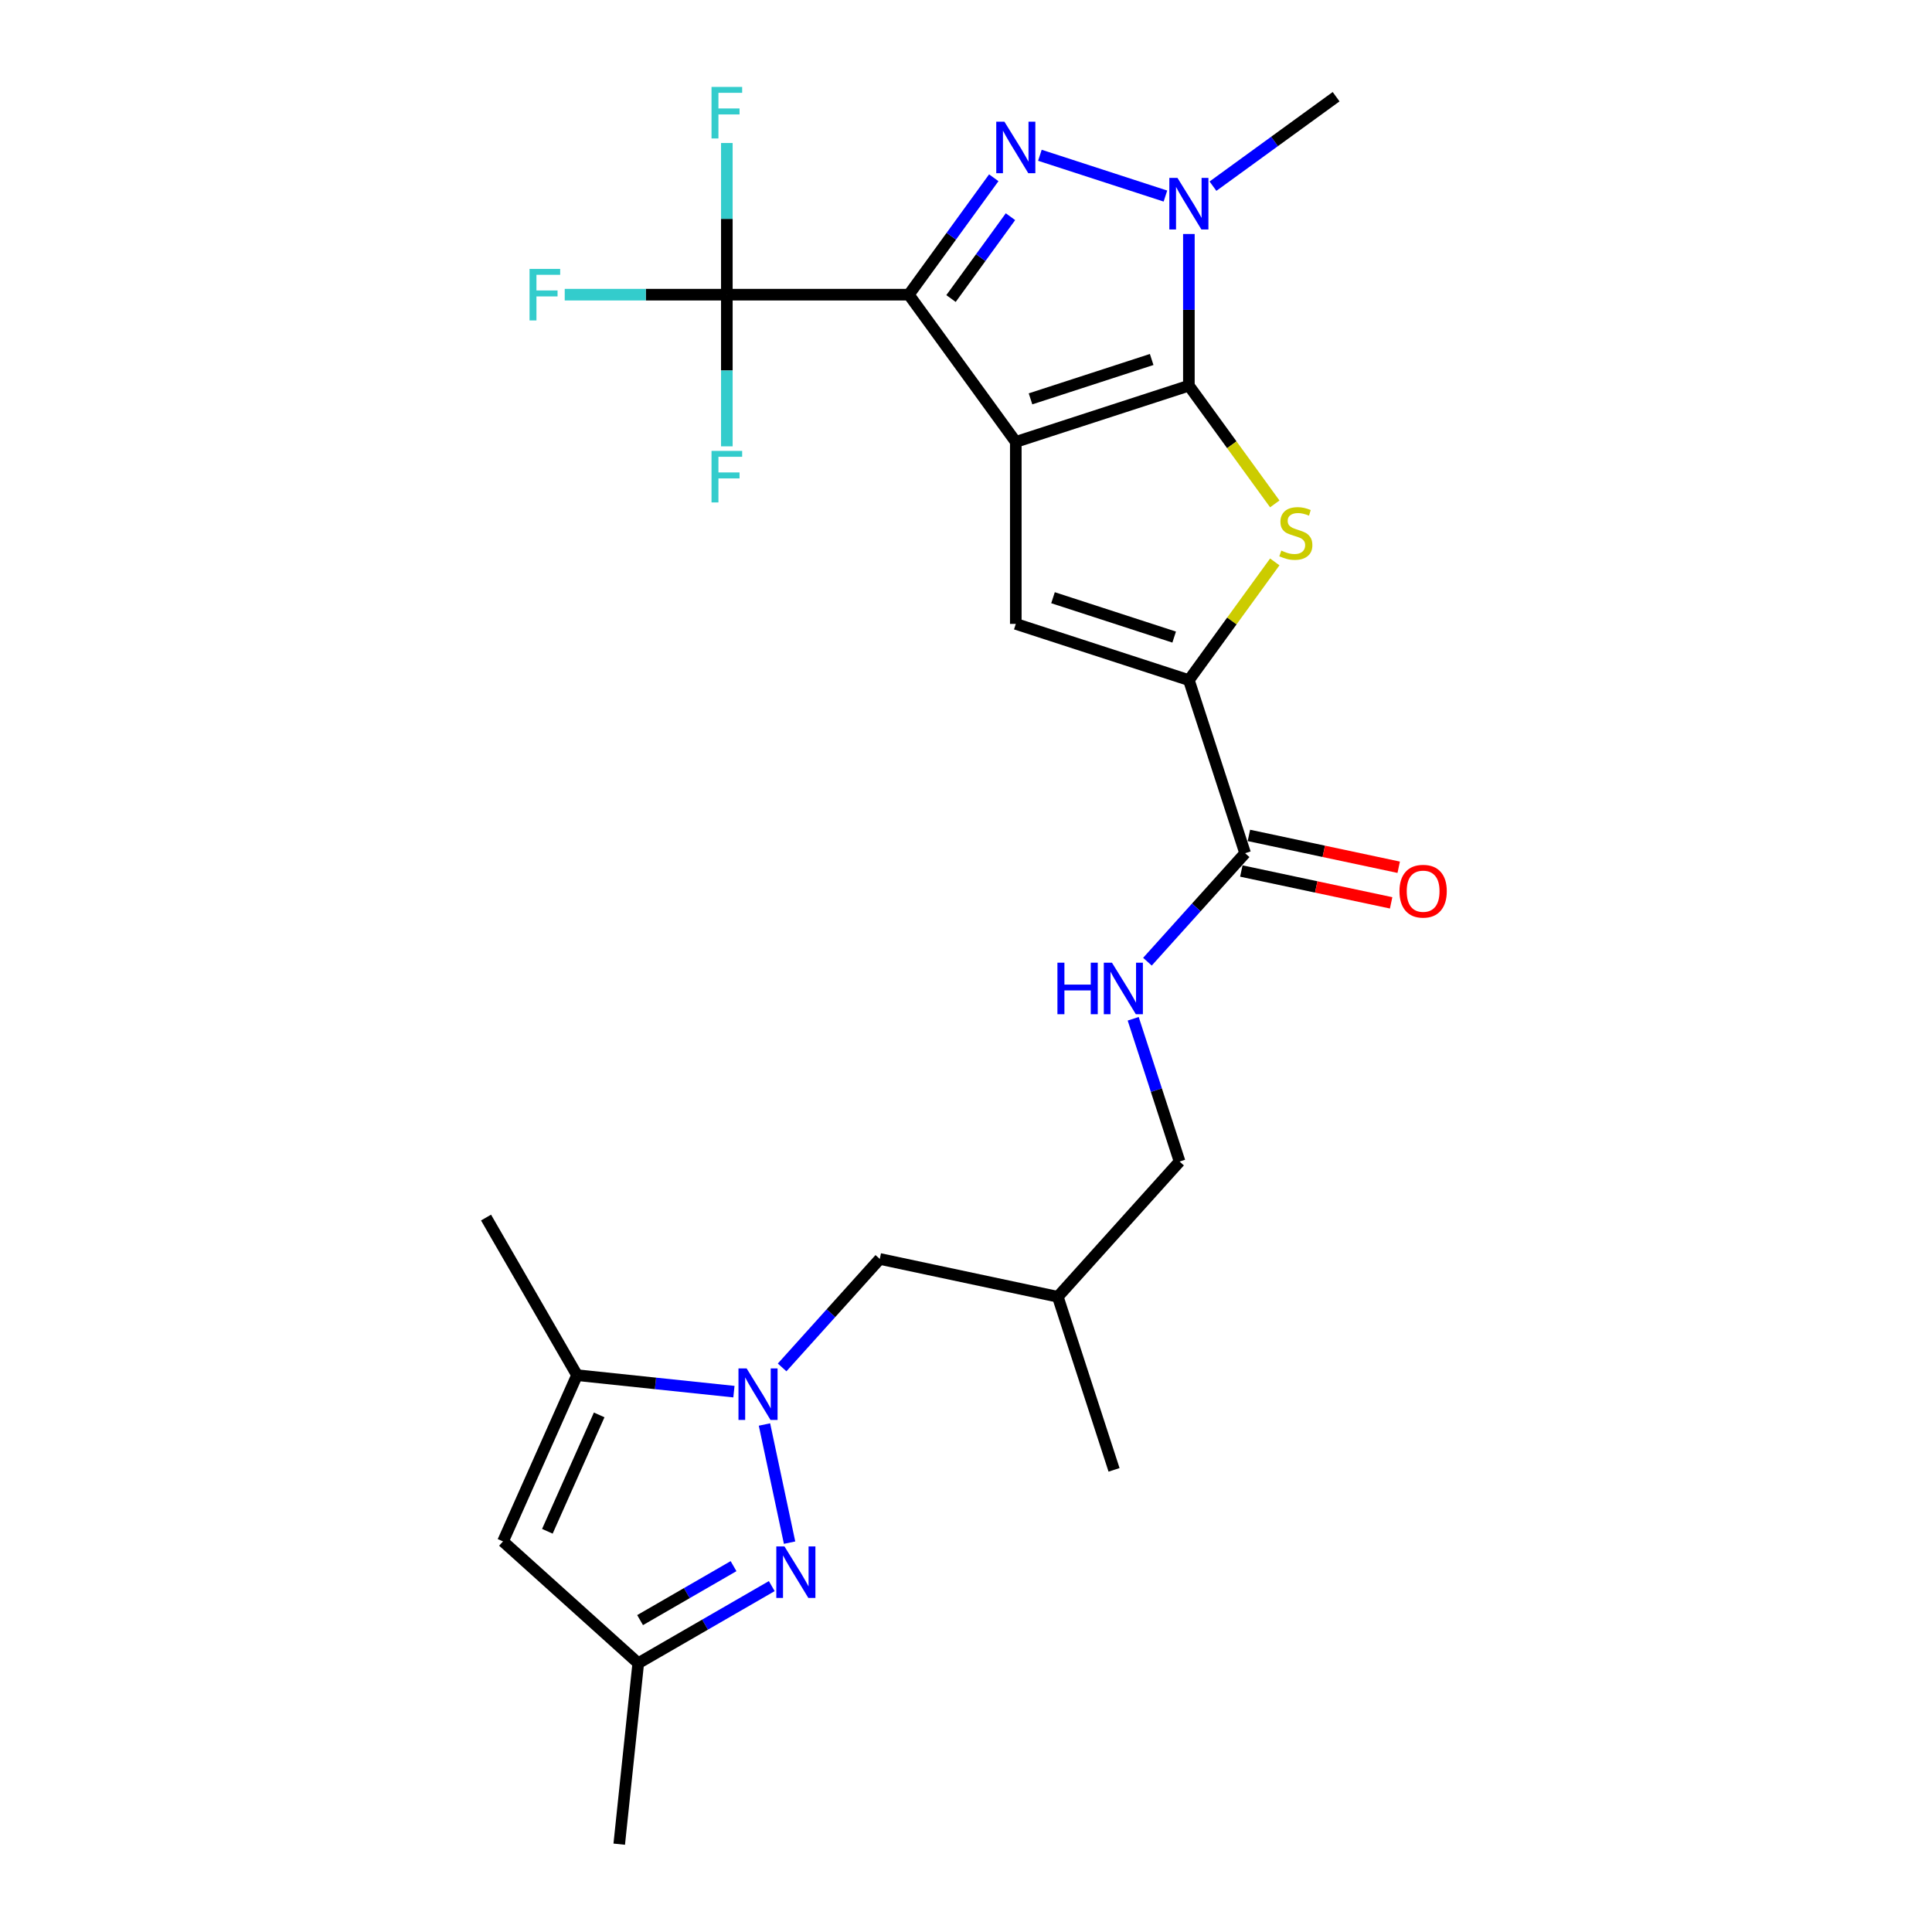 <?xml version='1.0' encoding='iso-8859-1'?>
<svg version='1.1' baseProfile='full'
              xmlns='http://www.w3.org/2000/svg'
                      xmlns:rdkit='http://www.rdkit.org/xml'
                      xmlns:xlink='http://www.w3.org/1999/xlink'
                  xml:space='preserve'
width='1000px' height='1000px' viewBox='0 0 1000 1000'>
<!-- END OF HEADER -->
<rect style='opacity:1.0;fill:#FFFFFF;stroke:none' width='1000' height='1000' x='0' y='0'> </rect>
<path class='bond-0' d='M 525.777,228.73 L 470.409,152.523' style='fill:none;fill-rule:evenodd;stroke:#000000;stroke-width:6px;stroke-linecap:butt;stroke-linejoin:miter;stroke-opacity:1' />
<path class='bond-1' d='M 525.777,228.73 L 615.363,199.621' style='fill:none;fill-rule:evenodd;stroke:#000000;stroke-width:6px;stroke-linecap:butt;stroke-linejoin:miter;stroke-opacity:1' />
<path class='bond-1' d='M 533.393,206.446 L 596.103,186.07' style='fill:none;fill-rule:evenodd;stroke:#000000;stroke-width:6px;stroke-linecap:butt;stroke-linejoin:miter;stroke-opacity:1' />
<path class='bond-5' d='M 525.777,228.73 L 525.777,322.926' style='fill:none;fill-rule:evenodd;stroke:#000000;stroke-width:6px;stroke-linecap:butt;stroke-linejoin:miter;stroke-opacity:1' />
<path class='bond-2' d='M 470.409,152.523 L 492.392,122.266' style='fill:none;fill-rule:evenodd;stroke:#000000;stroke-width:6px;stroke-linecap:butt;stroke-linejoin:miter;stroke-opacity:1' />
<path class='bond-2' d='M 492.392,122.266 L 514.375,92.01' style='fill:none;fill-rule:evenodd;stroke:#0000FF;stroke-width:6px;stroke-linecap:butt;stroke-linejoin:miter;stroke-opacity:1' />
<path class='bond-2' d='M 492.245,154.519 L 507.633,133.34' style='fill:none;fill-rule:evenodd;stroke:#000000;stroke-width:6px;stroke-linecap:butt;stroke-linejoin:miter;stroke-opacity:1' />
<path class='bond-2' d='M 507.633,133.34 L 523.021,112.16' style='fill:none;fill-rule:evenodd;stroke:#0000FF;stroke-width:6px;stroke-linecap:butt;stroke-linejoin:miter;stroke-opacity:1' />
<path class='bond-9' d='M 470.409,152.523 L 376.213,152.523' style='fill:none;fill-rule:evenodd;stroke:#000000;stroke-width:6px;stroke-linecap:butt;stroke-linejoin:miter;stroke-opacity:1' />
<path class='bond-3' d='M 615.363,199.621 L 615.363,160.37' style='fill:none;fill-rule:evenodd;stroke:#000000;stroke-width:6px;stroke-linecap:butt;stroke-linejoin:miter;stroke-opacity:1' />
<path class='bond-3' d='M 615.363,160.37 L 615.363,121.118' style='fill:none;fill-rule:evenodd;stroke:#0000FF;stroke-width:6px;stroke-linecap:butt;stroke-linejoin:miter;stroke-opacity:1' />
<path class='bond-4' d='M 615.363,199.621 L 637.593,230.218' style='fill:none;fill-rule:evenodd;stroke:#000000;stroke-width:6px;stroke-linecap:butt;stroke-linejoin:miter;stroke-opacity:1' />
<path class='bond-4' d='M 637.593,230.218 L 659.823,260.815' style='fill:none;fill-rule:evenodd;stroke:#CCCC00;stroke-width:6px;stroke-linecap:butt;stroke-linejoin:miter;stroke-opacity:1' />
<path class='bond-27' d='M 538.248,80.369 L 603.219,101.479' style='fill:none;fill-rule:evenodd;stroke:#0000FF;stroke-width:6px;stroke-linecap:butt;stroke-linejoin:miter;stroke-opacity:1' />
<path class='bond-22' d='M 627.835,96.364 L 659.702,73.21' style='fill:none;fill-rule:evenodd;stroke:#0000FF;stroke-width:6px;stroke-linecap:butt;stroke-linejoin:miter;stroke-opacity:1' />
<path class='bond-22' d='M 659.702,73.21 L 691.57,50.057' style='fill:none;fill-rule:evenodd;stroke:#000000;stroke-width:6px;stroke-linecap:butt;stroke-linejoin:miter;stroke-opacity:1' />
<path class='bond-26' d='M 659.823,290.842 L 637.593,321.438' style='fill:none;fill-rule:evenodd;stroke:#CCCC00;stroke-width:6px;stroke-linecap:butt;stroke-linejoin:miter;stroke-opacity:1' />
<path class='bond-26' d='M 637.593,321.438 L 615.363,352.035' style='fill:none;fill-rule:evenodd;stroke:#000000;stroke-width:6px;stroke-linecap:butt;stroke-linejoin:miter;stroke-opacity:1' />
<path class='bond-7' d='M 525.777,322.926 L 615.363,352.035' style='fill:none;fill-rule:evenodd;stroke:#000000;stroke-width:6px;stroke-linecap:butt;stroke-linejoin:miter;stroke-opacity:1' />
<path class='bond-7' d='M 545.036,309.375 L 607.747,329.751' style='fill:none;fill-rule:evenodd;stroke:#000000;stroke-width:6px;stroke-linecap:butt;stroke-linejoin:miter;stroke-opacity:1' />
<path class='bond-6' d='M 404.824,707.777 L 430.103,679.702' style='fill:none;fill-rule:evenodd;stroke:#0000FF;stroke-width:6px;stroke-linecap:butt;stroke-linejoin:miter;stroke-opacity:1' />
<path class='bond-6' d='M 430.103,679.702 L 455.382,651.626' style='fill:none;fill-rule:evenodd;stroke:#000000;stroke-width:6px;stroke-linecap:butt;stroke-linejoin:miter;stroke-opacity:1' />
<path class='bond-8' d='M 395.688,737.321 L 408.686,798.474' style='fill:none;fill-rule:evenodd;stroke:#0000FF;stroke-width:6px;stroke-linecap:butt;stroke-linejoin:miter;stroke-opacity:1' />
<path class='bond-10' d='M 379.88,720.317 L 339.276,716.05' style='fill:none;fill-rule:evenodd;stroke:#0000FF;stroke-width:6px;stroke-linecap:butt;stroke-linejoin:miter;stroke-opacity:1' />
<path class='bond-10' d='M 339.276,716.05 L 298.671,711.782' style='fill:none;fill-rule:evenodd;stroke:#000000;stroke-width:6px;stroke-linecap:butt;stroke-linejoin:miter;stroke-opacity:1' />
<path class='bond-12' d='M 615.363,352.035 L 644.471,441.621' style='fill:none;fill-rule:evenodd;stroke:#000000;stroke-width:6px;stroke-linecap:butt;stroke-linejoin:miter;stroke-opacity:1' />
<path class='bond-13' d='M 399.465,820.967 L 364.912,840.916' style='fill:none;fill-rule:evenodd;stroke:#0000FF;stroke-width:6px;stroke-linecap:butt;stroke-linejoin:miter;stroke-opacity:1' />
<path class='bond-13' d='M 364.912,840.916 L 330.36,860.865' style='fill:none;fill-rule:evenodd;stroke:#000000;stroke-width:6px;stroke-linecap:butt;stroke-linejoin:miter;stroke-opacity:1' />
<path class='bond-13' d='M 379.679,810.636 L 355.493,824.601' style='fill:none;fill-rule:evenodd;stroke:#0000FF;stroke-width:6px;stroke-linecap:butt;stroke-linejoin:miter;stroke-opacity:1' />
<path class='bond-13' d='M 355.493,824.601 L 331.306,838.565' style='fill:none;fill-rule:evenodd;stroke:#000000;stroke-width:6px;stroke-linecap:butt;stroke-linejoin:miter;stroke-opacity:1' />
<path class='bond-17' d='M 376.213,152.523 L 334.257,152.523' style='fill:none;fill-rule:evenodd;stroke:#000000;stroke-width:6px;stroke-linecap:butt;stroke-linejoin:miter;stroke-opacity:1' />
<path class='bond-17' d='M 334.257,152.523 L 292.302,152.523' style='fill:none;fill-rule:evenodd;stroke:#33CCCC;stroke-width:6px;stroke-linecap:butt;stroke-linejoin:miter;stroke-opacity:1' />
<path class='bond-18' d='M 376.213,152.523 L 376.213,113.271' style='fill:none;fill-rule:evenodd;stroke:#000000;stroke-width:6px;stroke-linecap:butt;stroke-linejoin:miter;stroke-opacity:1' />
<path class='bond-18' d='M 376.213,113.271 L 376.213,74.019' style='fill:none;fill-rule:evenodd;stroke:#33CCCC;stroke-width:6px;stroke-linecap:butt;stroke-linejoin:miter;stroke-opacity:1' />
<path class='bond-19' d='M 376.213,152.523 L 376.213,191.775' style='fill:none;fill-rule:evenodd;stroke:#000000;stroke-width:6px;stroke-linecap:butt;stroke-linejoin:miter;stroke-opacity:1' />
<path class='bond-19' d='M 376.213,191.775 L 376.213,231.027' style='fill:none;fill-rule:evenodd;stroke:#33CCCC;stroke-width:6px;stroke-linecap:butt;stroke-linejoin:miter;stroke-opacity:1' />
<path class='bond-11' d='M 298.671,711.782 L 260.358,797.835' style='fill:none;fill-rule:evenodd;stroke:#000000;stroke-width:6px;stroke-linecap:butt;stroke-linejoin:miter;stroke-opacity:1' />
<path class='bond-11' d='M 310.135,732.353 L 283.316,792.59' style='fill:none;fill-rule:evenodd;stroke:#000000;stroke-width:6px;stroke-linecap:butt;stroke-linejoin:miter;stroke-opacity:1' />
<path class='bond-23' d='M 298.671,711.782 L 251.573,630.205' style='fill:none;fill-rule:evenodd;stroke:#000000;stroke-width:6px;stroke-linecap:butt;stroke-linejoin:miter;stroke-opacity:1' />
<path class='bond-28' d='M 260.358,797.835 L 330.36,860.865' style='fill:none;fill-rule:evenodd;stroke:#000000;stroke-width:6px;stroke-linecap:butt;stroke-linejoin:miter;stroke-opacity:1' />
<path class='bond-14' d='M 644.471,441.621 L 619.192,469.696' style='fill:none;fill-rule:evenodd;stroke:#000000;stroke-width:6px;stroke-linecap:butt;stroke-linejoin:miter;stroke-opacity:1' />
<path class='bond-14' d='M 619.192,469.696 L 593.913,497.772' style='fill:none;fill-rule:evenodd;stroke:#0000FF;stroke-width:6px;stroke-linecap:butt;stroke-linejoin:miter;stroke-opacity:1' />
<path class='bond-16' d='M 642.513,450.835 L 681.282,459.076' style='fill:none;fill-rule:evenodd;stroke:#000000;stroke-width:6px;stroke-linecap:butt;stroke-linejoin:miter;stroke-opacity:1' />
<path class='bond-16' d='M 681.282,459.076 L 720.051,467.316' style='fill:none;fill-rule:evenodd;stroke:#FF0000;stroke-width:6px;stroke-linecap:butt;stroke-linejoin:miter;stroke-opacity:1' />
<path class='bond-16' d='M 646.43,432.407 L 685.199,440.648' style='fill:none;fill-rule:evenodd;stroke:#000000;stroke-width:6px;stroke-linecap:butt;stroke-linejoin:miter;stroke-opacity:1' />
<path class='bond-16' d='M 685.199,440.648 L 723.968,448.888' style='fill:none;fill-rule:evenodd;stroke:#FF0000;stroke-width:6px;stroke-linecap:butt;stroke-linejoin:miter;stroke-opacity:1' />
<path class='bond-24' d='M 330.36,860.865 L 320.514,954.545' style='fill:none;fill-rule:evenodd;stroke:#000000;stroke-width:6px;stroke-linecap:butt;stroke-linejoin:miter;stroke-opacity:1' />
<path class='bond-21' d='M 586.541,527.316 L 598.545,564.263' style='fill:none;fill-rule:evenodd;stroke:#0000FF;stroke-width:6px;stroke-linecap:butt;stroke-linejoin:miter;stroke-opacity:1' />
<path class='bond-21' d='M 598.545,564.263 L 610.55,601.209' style='fill:none;fill-rule:evenodd;stroke:#000000;stroke-width:6px;stroke-linecap:butt;stroke-linejoin:miter;stroke-opacity:1' />
<path class='bond-15' d='M 455.382,651.626 L 547.52,671.211' style='fill:none;fill-rule:evenodd;stroke:#000000;stroke-width:6px;stroke-linecap:butt;stroke-linejoin:miter;stroke-opacity:1' />
<path class='bond-20' d='M 547.52,671.211 L 610.55,601.209' style='fill:none;fill-rule:evenodd;stroke:#000000;stroke-width:6px;stroke-linecap:butt;stroke-linejoin:miter;stroke-opacity:1' />
<path class='bond-25' d='M 547.52,671.211 L 576.628,760.797' style='fill:none;fill-rule:evenodd;stroke:#000000;stroke-width:6px;stroke-linecap:butt;stroke-linejoin:miter;stroke-opacity:1' />
<path  class='atom-3' d='M 519.88 62.978
L 528.621 77.108
Q 529.488 78.502, 530.882 81.026
Q 532.276 83.551, 532.352 83.701
L 532.352 62.978
L 535.893 62.978
L 535.893 89.655
L 532.239 89.655
L 522.857 74.206
Q 521.764 72.398, 520.596 70.325
Q 519.466 68.253, 519.126 67.613
L 519.126 89.655
L 515.66 89.655
L 515.66 62.978
L 519.88 62.978
' fill='#0000FF'/>
<path  class='atom-4' d='M 609.466 92.087
L 618.208 106.216
Q 619.074 107.61, 620.469 110.135
Q 621.863 112.659, 621.938 112.81
L 621.938 92.087
L 625.48 92.087
L 625.48 118.763
L 621.825 118.763
L 612.443 103.315
Q 611.35 101.506, 610.182 99.434
Q 609.052 97.362, 608.713 96.721
L 608.713 118.763
L 605.246 118.763
L 605.246 92.087
L 609.466 92.087
' fill='#0000FF'/>
<path  class='atom-5' d='M 663.195 284.984
Q 663.496 285.097, 664.74 285.625
Q 665.983 286.152, 667.339 286.491
Q 668.734 286.793, 670.09 286.793
Q 672.614 286.793, 674.084 285.587
Q 675.553 284.343, 675.553 282.196
Q 675.553 280.726, 674.8 279.822
Q 674.084 278.918, 672.954 278.428
Q 671.823 277.938, 669.939 277.373
Q 667.565 276.657, 666.134 275.979
Q 664.74 275.301, 663.722 273.869
Q 662.743 272.437, 662.743 270.026
Q 662.743 266.672, 665.003 264.6
Q 667.302 262.528, 671.823 262.528
Q 674.913 262.528, 678.417 263.997
L 677.55 266.898
Q 674.348 265.579, 671.936 265.579
Q 669.336 265.579, 667.905 266.672
Q 666.473 267.727, 666.51 269.573
Q 666.51 271.005, 667.226 271.872
Q 667.98 272.738, 669.035 273.228
Q 670.128 273.718, 671.936 274.283
Q 674.348 275.037, 675.779 275.79
Q 677.211 276.544, 678.229 278.089
Q 679.284 279.596, 679.284 282.196
Q 679.284 285.888, 676.797 287.885
Q 674.348 289.845, 670.241 289.845
Q 667.867 289.845, 666.058 289.317
Q 664.287 288.827, 662.177 287.961
L 663.195 284.984
' fill='#CCCC00'/>
<path  class='atom-7' d='M 386.455 708.29
L 395.197 722.419
Q 396.063 723.814, 397.457 726.338
Q 398.852 728.863, 398.927 729.013
L 398.927 708.29
L 402.469 708.29
L 402.469 734.966
L 398.814 734.966
L 389.432 719.518
Q 388.339 717.71, 387.171 715.637
Q 386.041 713.565, 385.702 712.924
L 385.702 734.966
L 382.235 734.966
L 382.235 708.29
L 386.455 708.29
' fill='#0000FF'/>
<path  class='atom-9' d='M 406.04 800.428
L 414.781 814.558
Q 415.648 815.952, 417.042 818.476
Q 418.436 821.001, 418.511 821.151
L 418.511 800.428
L 422.053 800.428
L 422.053 827.105
L 418.398 827.105
L 409.016 811.656
Q 407.924 809.848, 406.756 807.776
Q 405.625 805.703, 405.286 805.063
L 405.286 827.105
L 401.82 827.105
L 401.82 800.428
L 406.04 800.428
' fill='#0000FF'/>
<path  class='atom-15' d='M 547.324 498.285
L 550.941 498.285
L 550.941 509.626
L 564.58 509.626
L 564.58 498.285
L 568.198 498.285
L 568.198 524.961
L 564.58 524.961
L 564.58 512.64
L 550.941 512.64
L 550.941 524.961
L 547.324 524.961
L 547.324 498.285
' fill='#0000FF'/>
<path  class='atom-15' d='M 575.545 498.285
L 584.286 512.414
Q 585.153 513.808, 586.547 516.333
Q 587.941 518.857, 588.016 519.008
L 588.016 498.285
L 591.558 498.285
L 591.558 524.961
L 587.903 524.961
L 578.521 509.513
Q 577.429 507.704, 576.261 505.632
Q 575.13 503.56, 574.791 502.919
L 574.791 524.961
L 571.325 524.961
L 571.325 498.285
L 575.545 498.285
' fill='#0000FF'/>
<path  class='atom-17' d='M 724.364 461.281
Q 724.364 454.876, 727.529 451.296
Q 730.694 447.717, 736.61 447.717
Q 742.525 447.717, 745.69 451.296
Q 748.855 454.876, 748.855 461.281
Q 748.855 467.762, 745.653 471.454
Q 742.45 475.109, 736.61 475.109
Q 730.732 475.109, 727.529 471.454
Q 724.364 467.8, 724.364 461.281
M 736.61 472.095
Q 740.679 472.095, 742.864 469.382
Q 745.087 466.631, 745.087 461.281
Q 745.087 456.044, 742.864 453.406
Q 740.679 450.731, 736.61 450.731
Q 732.54 450.731, 730.317 453.369
Q 728.132 456.006, 728.132 461.281
Q 728.132 466.669, 730.317 469.382
Q 732.54 472.095, 736.61 472.095
' fill='#FF0000'/>
<path  class='atom-18' d='M 274.085 139.185
L 289.947 139.185
L 289.947 142.237
L 277.664 142.237
L 277.664 150.338
L 288.591 150.338
L 288.591 153.427
L 277.664 153.427
L 277.664 165.861
L 274.085 165.861
L 274.085 139.185
' fill='#33CCCC'/>
<path  class='atom-19' d='M 368.281 44.988
L 384.144 44.988
L 384.144 48.04
L 371.861 48.04
L 371.861 56.141
L 382.788 56.141
L 382.788 59.231
L 371.861 59.231
L 371.861 71.665
L 368.281 71.665
L 368.281 44.988
' fill='#33CCCC'/>
<path  class='atom-20' d='M 368.281 233.381
L 384.144 233.381
L 384.144 236.433
L 371.861 236.433
L 371.861 244.534
L 382.788 244.534
L 382.788 247.624
L 371.861 247.624
L 371.861 260.058
L 368.281 260.058
L 368.281 233.381
' fill='#33CCCC'/>
</svg>

